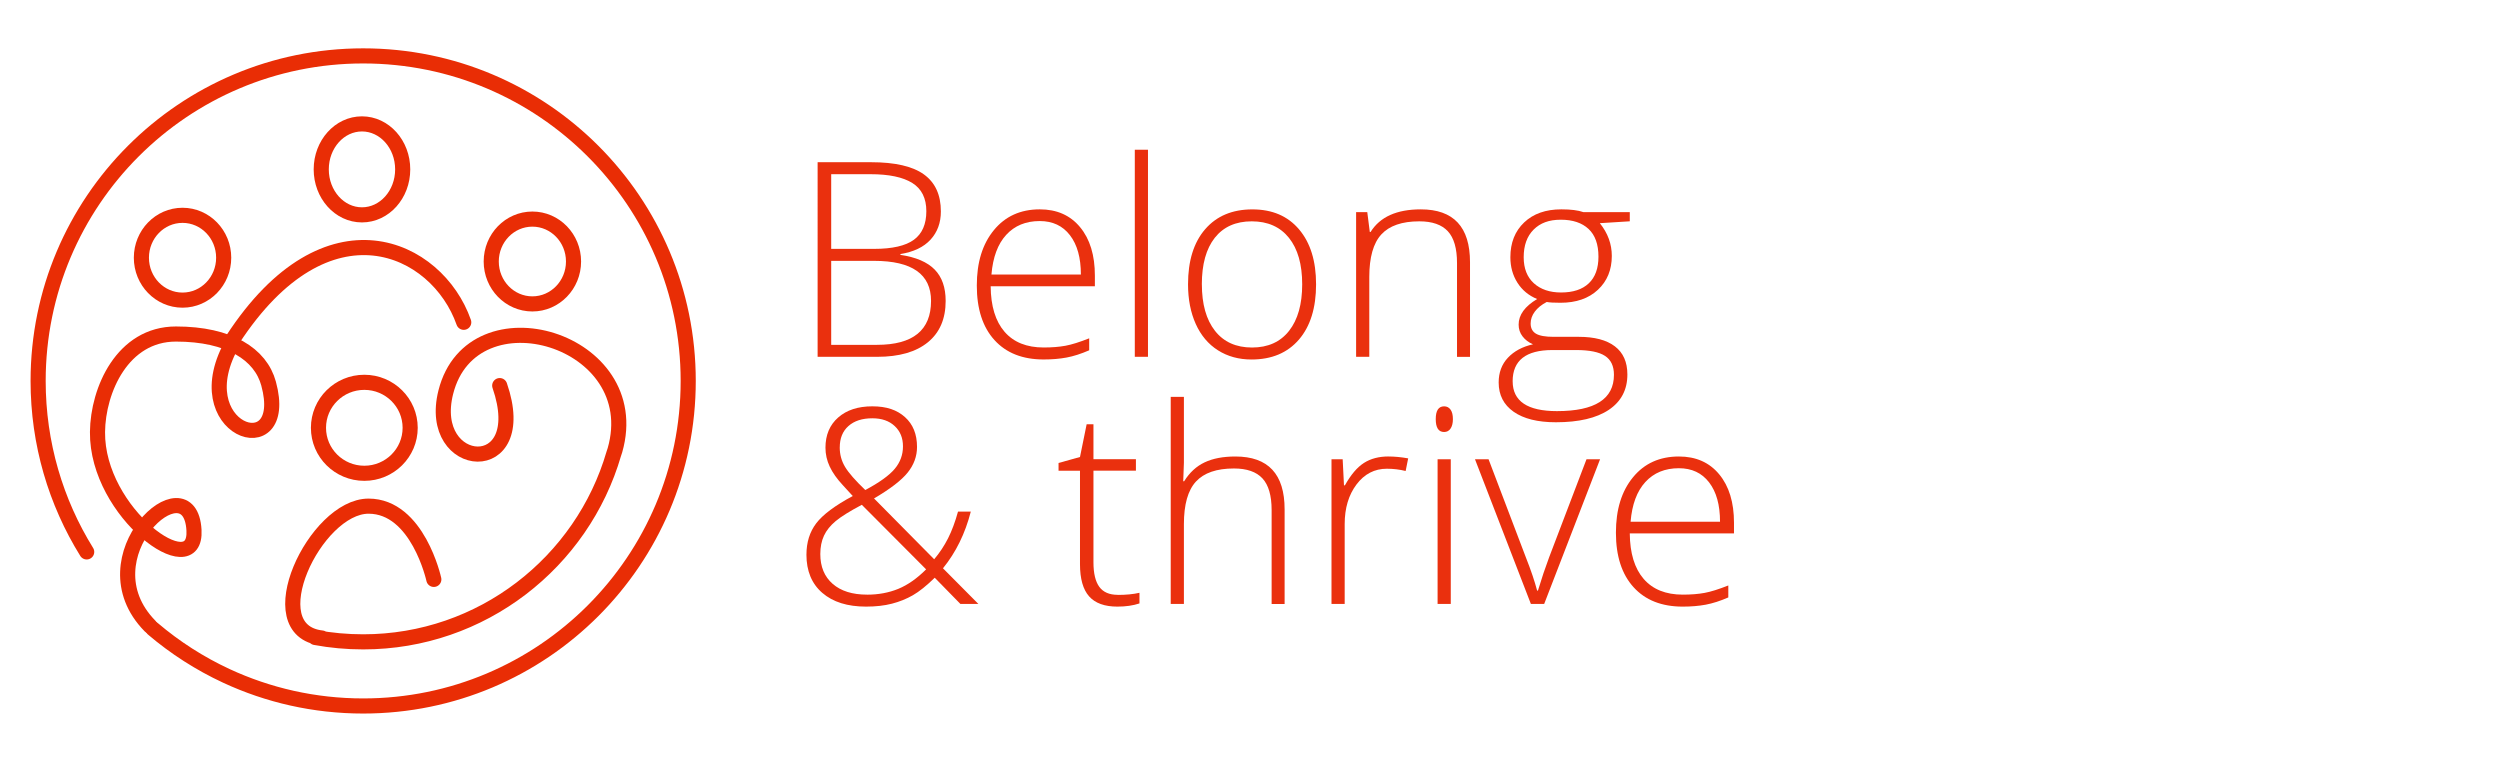 <?xml version="1.0" encoding="UTF-8"?>
<svg id="Layer_1" data-name="Layer 1" xmlns="http://www.w3.org/2000/svg" viewBox="0 0 893.11 276.58">
  <g>
    <path d="M292.09,57.95h19.07c8.59,0,14.9,1.46,18.92,4.37,4.03,2.92,6.04,7.32,6.04,13.22,0,4.03-1.23,7.38-3.68,10.06-2.46,2.68-6.05,4.4-10.77,5.16v.29c5.55.82,9.63,2.58,12.24,5.25,2.62,2.68,3.92,6.41,3.92,11.2,0,6.4-2.12,11.33-6.37,14.79-4.25,3.46-10.27,5.18-18.07,5.18h-21.3V57.95ZM296.94,88.91h15.31c6.53,0,11.28-1.09,14.24-3.26,2.96-2.17,4.44-5.57,4.44-10.2s-1.67-7.99-5.01-10.08c-3.35-2.09-8.33-3.14-14.95-3.14h-14.03v26.67ZM296.94,93.19v30h16.36c12.87,0,19.31-5.23,19.31-15.69,0-9.54-6.78-14.31-20.35-14.31h-15.31Z" style="fill: #ea300e;"/>
    <path d="M372.83,128.42c-7.51,0-13.37-2.31-17.57-6.94-4.2-4.63-6.3-11.11-6.3-19.45s2.03-14.84,6.09-19.8c4.06-4.96,9.53-7.44,16.41-7.44,6.08,0,10.89,2.12,14.4,6.37,3.52,4.25,5.28,10.02,5.28,17.31v3.8h-37.23c.06,7.1,1.72,12.52,4.97,16.26,3.25,3.74,7.9,5.61,13.96,5.61,2.95,0,5.54-.21,7.78-.62s5.06-1.3,8.49-2.66v4.28c-2.92,1.27-5.61,2.13-8.08,2.59-2.47.46-5.2.69-8.18.69ZM371.45,78.97c-4.98,0-8.97,1.64-11.98,4.92-3.01,3.28-4.77,8.01-5.28,14.19h31.95c0-5.99-1.3-10.67-3.9-14.05-2.6-3.38-6.2-5.06-10.79-5.06Z" style="fill: #ea300e;"/>
    <path d="M410.11,127.47h-4.71V53.48h4.71v73.99Z" style="fill: #ea300e;"/>
    <path d="M470.16,101.56c0,8.43-2.05,15.02-6.13,19.76-4.09,4.74-9.73,7.11-16.93,7.11-4.53,0-8.53-1.09-11.98-3.28-3.46-2.19-6.1-5.33-7.94-9.41-1.84-4.09-2.76-8.81-2.76-14.17,0-8.43,2.05-15,6.14-19.71,4.09-4.71,9.7-7.06,16.83-7.06s12.67,2.38,16.71,7.16c4.04,4.77,6.06,11.31,6.06,19.61ZM429.36,101.56c0,7.1,1.56,12.64,4.68,16.62,3.12,3.98,7.54,5.97,13.24,5.97s10.12-1.99,13.24-5.97c3.12-3.98,4.68-9.52,4.68-16.62s-1.58-12.66-4.73-16.59c-3.15-3.93-7.58-5.9-13.29-5.9s-10.1,1.96-13.2,5.87c-3.09,3.92-4.63,9.46-4.63,16.62Z" style="fill: #ea300e;"/>
    <path d="M520.51,127.47v-33.52c0-5.2-1.09-8.98-3.28-11.34-2.19-2.36-5.58-3.54-10.18-3.54-6.18,0-10.71,1.56-13.58,4.68-2.87,3.12-4.3,8.19-4.3,15.19v28.53h-4.71v-51.69h3.99l.9,7.09h.28c3.36-5.39,9.34-8.08,17.93-8.08,11.73,0,17.59,6.29,17.59,18.88v33.81h-4.66Z" style="fill: #ea300e;"/>
    <path d="M582.23,75.78v3.28l-10.7.67c2.85,3.55,4.28,7.45,4.28,11.7,0,4.98-1.66,9.01-4.97,12.1-3.31,3.09-7.76,4.63-13.34,4.63-2.35,0-3.99-.09-4.94-.28-1.87.98-3.3,2.14-4.28,3.47-.98,1.33-1.47,2.74-1.47,4.23,0,1.65.63,2.85,1.88,3.61,1.25.76,3.35,1.14,6.3,1.14h9.03c5.61,0,9.91,1.13,12.88,3.4,2.98,2.26,4.47,5.62,4.47,10.05,0,5.45-2.21,9.66-6.63,12.63-4.42,2.96-10.72,4.44-18.9,4.44-6.5,0-11.53-1.25-15.1-3.75-3.56-2.5-5.35-5.99-5.35-10.46,0-3.55,1.1-6.5,3.3-8.84,2.2-2.35,5.19-3.95,8.96-4.8-1.55-.66-2.8-1.61-3.73-2.83-.94-1.22-1.4-2.62-1.4-4.21,0-3.45,2.2-6.5,6.61-9.13-3.01-1.24-5.36-3.18-7.04-5.83s-2.52-5.68-2.52-9.1c0-5.17,1.64-9.31,4.92-12.43,3.28-3.12,7.71-4.68,13.29-4.68,3.39,0,6.02.33,7.89,1h16.55ZM540.39,136.22c0,7.1,5.28,10.65,15.83,10.65,13.57,0,20.35-4.33,20.35-12.98,0-3.11-1.06-5.36-3.19-6.75s-5.56-2.09-10.32-2.09h-8.46c-9.48,0-14.22,3.73-14.22,11.17ZM544.33,91.9c0,3.99,1.21,7.09,3.63,9.29,2.43,2.2,5.67,3.3,9.72,3.3,4.31,0,7.61-1.09,9.91-3.28,2.3-2.19,3.45-5.36,3.45-9.51,0-4.41-1.18-7.71-3.54-9.91-2.36-2.2-5.67-3.3-9.91-3.3s-7.36,1.18-9.72,3.54c-2.36,2.36-3.54,5.65-3.54,9.87Z" style="fill: #ea300e;"/>
    <path d="M288.1,198.12c0-4.37,1.16-8.1,3.49-11.17,2.33-3.07,6.68-6.33,13.05-9.75l-3.57-3.9c-2.09-2.25-3.65-4.45-4.66-6.61-1.01-2.15-1.52-4.4-1.52-6.75,0-4.53,1.51-8.13,4.54-10.79,3.02-2.66,7.09-3.99,12.2-3.99s8.8,1.28,11.67,3.85c2.87,2.57,4.3,6.12,4.3,10.65,0,3.33-1.11,6.38-3.33,9.15-2.22,2.77-6.23,5.86-12.03,9.25l21.49,21.73c1.93-2.28,3.58-4.77,4.95-7.47,1.36-2.69,2.55-5.88,3.56-9.55h4.57c-2,7.8-5.31,14.55-9.94,20.25l12.65,12.74h-6.42l-9.17-9.37c-2.92,2.85-5.52,4.94-7.8,6.25s-4.78,2.32-7.49,3.02c-2.71.7-5.79,1.05-9.25,1.05-6.63,0-11.83-1.63-15.62-4.9-3.79-3.26-5.68-7.83-5.68-13.69ZM309.74,212.44c4.06,0,7.77-.69,11.15-2.07,3.37-1.38,6.69-3.7,9.96-6.97l-22.97-23.06c-4.31,2.28-7.42,4.22-9.34,5.82-1.92,1.6-3.31,3.34-4.18,5.21-.87,1.87-1.31,4.06-1.31,6.56,0,4.53,1.47,8.08,4.42,10.65,2.95,2.57,7.04,3.85,12.27,3.85ZM299.99,159.85c0,2.5.63,4.82,1.9,6.94,1.27,2.12,3.68,4.88,7.23,8.27,5.04-2.69,8.54-5.21,10.51-7.56,1.97-2.35,2.95-5.02,2.95-8.04s-.98-5.4-2.95-7.25c-1.96-1.85-4.63-2.78-7.99-2.78-3.61,0-6.46.92-8.53,2.76-2.08,1.84-3.11,4.39-3.11,7.66Z" style="fill: #ea300e;"/>
    <path d="M399.27,212.53c2.98,0,5.58-.25,7.8-.76v3.8c-2.28.76-4.91,1.14-7.89,1.14-4.56,0-7.93-1.22-10.1-3.66-2.17-2.44-3.26-6.28-3.26-11.51v-33.38h-7.66v-2.76l7.66-2.14,2.38-11.7h2.43v12.5h15.17v4.09h-15.17v32.71c0,3.96.7,6.89,2.09,8.79,1.4,1.9,3.58,2.85,6.56,2.85Z" style="fill: #ea300e;"/>
    <path d="M454.28,215.76v-33.52c0-5.2-1.09-8.98-3.28-11.34-2.19-2.36-5.58-3.54-10.18-3.54-6.18,0-10.71,1.56-13.58,4.68-2.87,3.12-4.3,8.19-4.3,15.19v28.53h-4.71v-73.99h4.71v23.54l-.24,6.61h.33c1.93-3.11,4.37-5.36,7.32-6.75,2.95-1.4,6.61-2.09,10.98-2.09,11.73,0,17.59,6.29,17.59,18.88v33.81h-4.66Z" style="fill: #ea300e;"/>
    <path d="M496.02,163.08c2.19,0,4.53.22,7.04.67l-.9,4.51c-2.16-.54-4.39-.81-6.71-.81-4.41,0-8.02,1.87-10.84,5.61-2.82,3.74-4.23,8.46-4.23,14.17v28.53h-4.71v-51.69h3.99l.47,9.32h.33c2.12-3.8,4.39-6.47,6.8-8.01,2.41-1.54,5.33-2.31,8.75-2.31Z" style="fill: #ea300e;"/>
    <path d="M512.91,149.72c0-3.04,1-4.56,2.99-4.56.98,0,1.75.4,2.31,1.19s.83,1.92.83,3.37-.28,2.55-.83,3.37c-.56.83-1.32,1.24-2.31,1.24-2,0-2.99-1.54-2.99-4.61ZM518.28,215.76h-4.71v-51.69h4.71v51.69Z" style="fill: #ea300e;"/>
    <path d="M546.9,215.76l-19.97-51.69h4.85l13.36,35.14c1.78,4.5,3.11,8.43,3.99,11.79h.29c1.3-4.31,2.63-8.27,3.99-11.89l13.36-35.05h4.85l-19.97,51.69h-4.75Z" style="fill: #ea300e;"/>
    <path d="M601.15,216.71c-7.51,0-13.37-2.31-17.57-6.94-4.2-4.63-6.3-11.11-6.3-19.45s2.03-14.84,6.09-19.8c4.06-4.96,9.53-7.44,16.41-7.44,6.08,0,10.89,2.12,14.4,6.37,3.52,4.25,5.28,10.02,5.28,17.31v3.8h-37.23c.06,7.1,1.72,12.52,4.97,16.26,3.25,3.74,7.9,5.61,13.96,5.61,2.95,0,5.54-.21,7.78-.62s5.06-1.3,8.49-2.66v4.28c-2.92,1.27-5.61,2.13-8.08,2.59-2.47.46-5.2.69-8.18.69ZM599.78,167.27c-4.98,0-8.97,1.64-11.98,4.92-3.01,3.28-4.77,8.01-5.28,14.19h31.95c0-5.99-1.3-10.67-3.9-14.05-2.6-3.38-6.2-5.06-10.79-5.06Z" style="fill: #ea300e;"/>
  </g>
  <g>
    <path d="M30.97,197.17c-11-17.74-17.35-38.67-17.35-61.08,0-64.13,51.99-116.12,116.12-116.12s116.12,51.99,116.12,116.12-51.99,116.12-116.12,116.12c-17.47,0-34.03-3.86-48.89-10.76-9.51-4.42-18.33-10.09-26.23-16.81" style="fill: none; stroke: #e92d05; stroke-linecap: round; stroke-linejoin: round; stroke-width: 5.4px;"/>
    <path d="M53.6,223.65c-24.27-24.75,14.28-59.49,15.7-34.26,1.11,19.61-34.77-5.97-34.47-35.06.15-15,8.94-35,28.03-35s30.24,7.24,33.09,17.71c8.14,29.85-31.16,16.59-12.61-14.99" style="fill: none; stroke: #e92d05; stroke-linecap: round; stroke-linejoin: round; stroke-width: 5.4px;"/>
    <ellipse cx="65.21" cy="92.07" rx="14.7" ry="15.15" style="fill: none; stroke: #e92d05; stroke-linecap: round; stroke-linejoin: round; stroke-width: 5.4px;"/>
    <ellipse cx="190.19" cy="93.42" rx="14.7" ry="15.15" style="fill: none; stroke: #e92d05; stroke-linecap: round; stroke-linejoin: round; stroke-width: 5.4px;"/>
    <path d="M83.1,121.33c33.79-51.87,73.05-33.31,82.57-6.19" style="fill: none; stroke: #e92d05; stroke-linecap: round; stroke-linejoin: round; stroke-width: 5.4px;"/>
    <ellipse cx="129.31" cy="60.51" rx="14.55" ry="16.25" style="fill: none; stroke: #e92d05; stroke-linecap: round; stroke-linejoin: round; stroke-width: 5.4px;"/>
    <ellipse cx="130.15" cy="152.83" rx="16.38" ry="16.25" style="fill: none; stroke: #e92d05; stroke-linecap: round; stroke-linejoin: round; stroke-width: 5.4px;"/>
    <path d="M178.52,137.75c11.66,33.79-26.41,30.69-19.26,2.35,9.41-37.28,71.78-19.01,60.43,20.73l-.4,1.21c-11.27,38.81-47.15,67.26-89.54,67.26-5.82,0-11.54-.52-17.14-1.56l2.39.19c-23.57-2.6-2.38-47.11,16.66-47.11,17.61,0,23.32,26.17,23.32,26.17" style="fill: none; stroke: #e92d05; stroke-linecap: round; stroke-linejoin: round; stroke-width: 5.4px;"/>
  </g>
</svg>